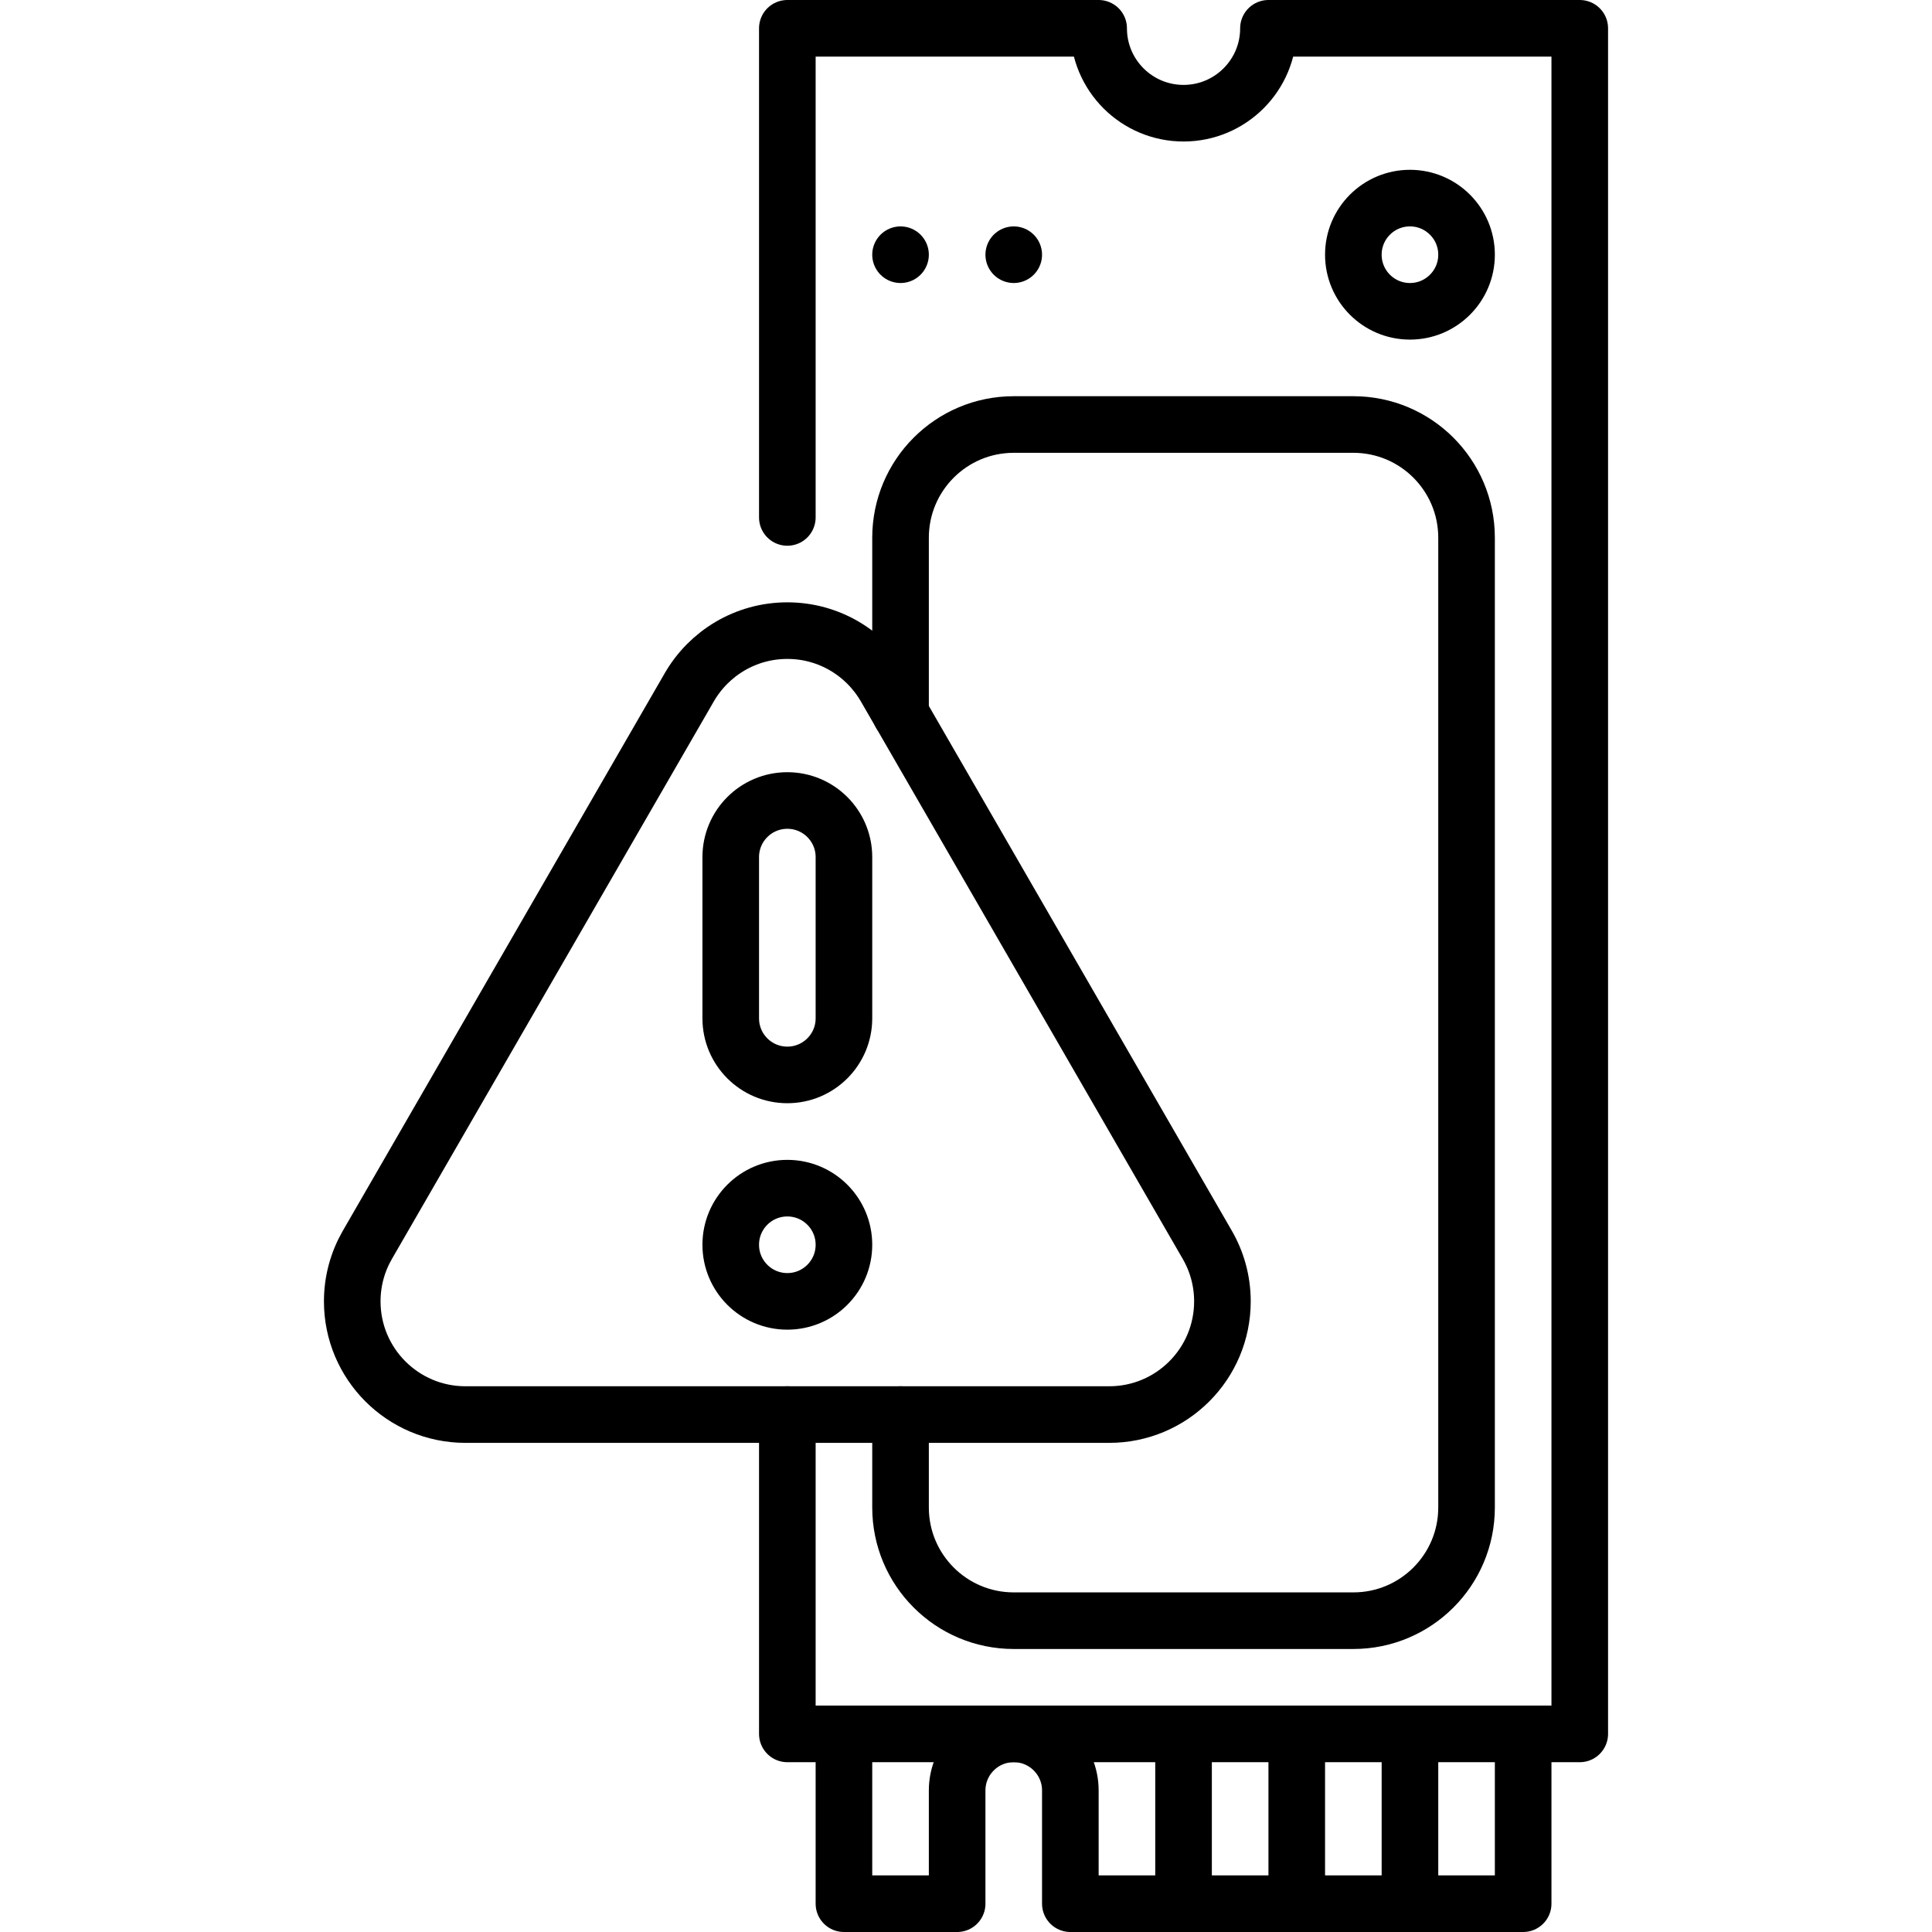 <?xml version="1.0" encoding="UTF-8"?>
<svg xmlns="http://www.w3.org/2000/svg" xmlns:xlink="http://www.w3.org/1999/xlink" version="1.1" id="Capa_1" x="0px" y="0px" viewBox="0 0 512 512" style="enable-background:new 0 0 512 512;" xml:space="preserve" width="512" height="512">
<g>
	<path style="fill:none;stroke:#000000;stroke-width:15;stroke-linecap:round;stroke-linejoin:round;stroke-miterlimit:10;" d="&#10;&#9;&#9;M223.652,459.5v45h30v-30c0-8.284,6.716-15,15-15c8.284,0,15,6.716,15,15v30h120v-45"/>
	
		<line style="fill:none;stroke:#000000;stroke-width:15;stroke-linecap:round;stroke-linejoin:round;stroke-miterlimit:10;" x1="313.652" y1="459.5" x2="313.652" y2="504.5"/>
	
		<line style="fill:none;stroke:#000000;stroke-width:15;stroke-linecap:round;stroke-linejoin:round;stroke-miterlimit:10;" x1="343.652" y1="459.5" x2="343.652" y2="504.5"/>
	
		<line style="fill:none;stroke:#000000;stroke-width:15;stroke-linecap:round;stroke-linejoin:round;stroke-miterlimit:10;" x1="373.652" y1="459.5" x2="373.652" y2="504.5"/>
	<path style="fill:none;stroke:#000000;stroke-width:15;stroke-linecap:round;stroke-linejoin:round;stroke-miterlimit:10;" d="&#10;&#9;&#9;M208.652,374.875V459.5h210V7.5h-82.5c0,12.426-10.074,22.5-22.5,22.5c-12.427,0-22.5-10.074-22.5-22.5h-82.5v129.625"/>
	<path style="fill:none;stroke:#000000;stroke-width:15;stroke-linecap:round;stroke-linejoin:round;stroke-miterlimit:10;" d="&#10;&#9;&#9;M238.652,374.875V399.5c0,16.569,13.431,30,30,30h90c16.569,0,30-13.431,30-30v-257c0-16.569-13.431-30-30-30h-90&#10;&#9;&#9;c-16.569,0-30,13.431-30,30v46.595"/>
	<path style="fill:none;stroke:#000000;stroke-width:15;stroke-linecap:round;stroke-linejoin:round;stroke-miterlimit:10;" d="&#10;&#9;&#9;M319.944,329.897l-85.303-147.75c-5.185-8.976-14.878-15.022-25.989-15.022s-20.804,6.045-25.989,15.022l-85.304,147.75&#10;&#9;&#9;c-2.546,4.409-4.011,9.521-4.011,14.978c0,16.569,13.431,30,30,30h170.607c16.569,0,30-13.431,30-30&#10;&#9;&#9;C323.955,339.418,322.491,334.305,319.944,329.897z"/>
	<path style="fill:none;stroke:#000000;stroke-width:15;stroke-linecap:round;stroke-linejoin:round;stroke-miterlimit:10;" d="&#10;&#9;&#9;M208.652,212.14c-8.284,0-15,6.716-15,15v42.725c0,8.284,6.716,15,15,15s15-6.716,15-15V227.14&#10;&#9;&#9;C223.652,218.855,216.936,212.14,208.652,212.14z"/>
	
		<circle style="fill:none;stroke:#000000;stroke-width:15;stroke-linecap:round;stroke-linejoin:round;stroke-miterlimit:10;" cx="208.652" cy="329.875" r="15"/>
	
		<line style="fill:none;stroke:#000000;stroke-width:15;stroke-linecap:round;stroke-linejoin:round;stroke-miterlimit:10;" x1="268.652" y1="67.5" x2="268.652" y2="67.5"/>
	
		<line style="fill:none;stroke:#000000;stroke-width:15;stroke-linecap:round;stroke-linejoin:round;stroke-miterlimit:10;" x1="238.652" y1="67.5" x2="238.652" y2="67.5"/>
	
		<circle style="fill:none;stroke:#000000;stroke-width:15;stroke-linecap:round;stroke-linejoin:round;stroke-miterlimit:10;" cx="373.652" cy="67.5" r="15"/>
</g>















</svg>
